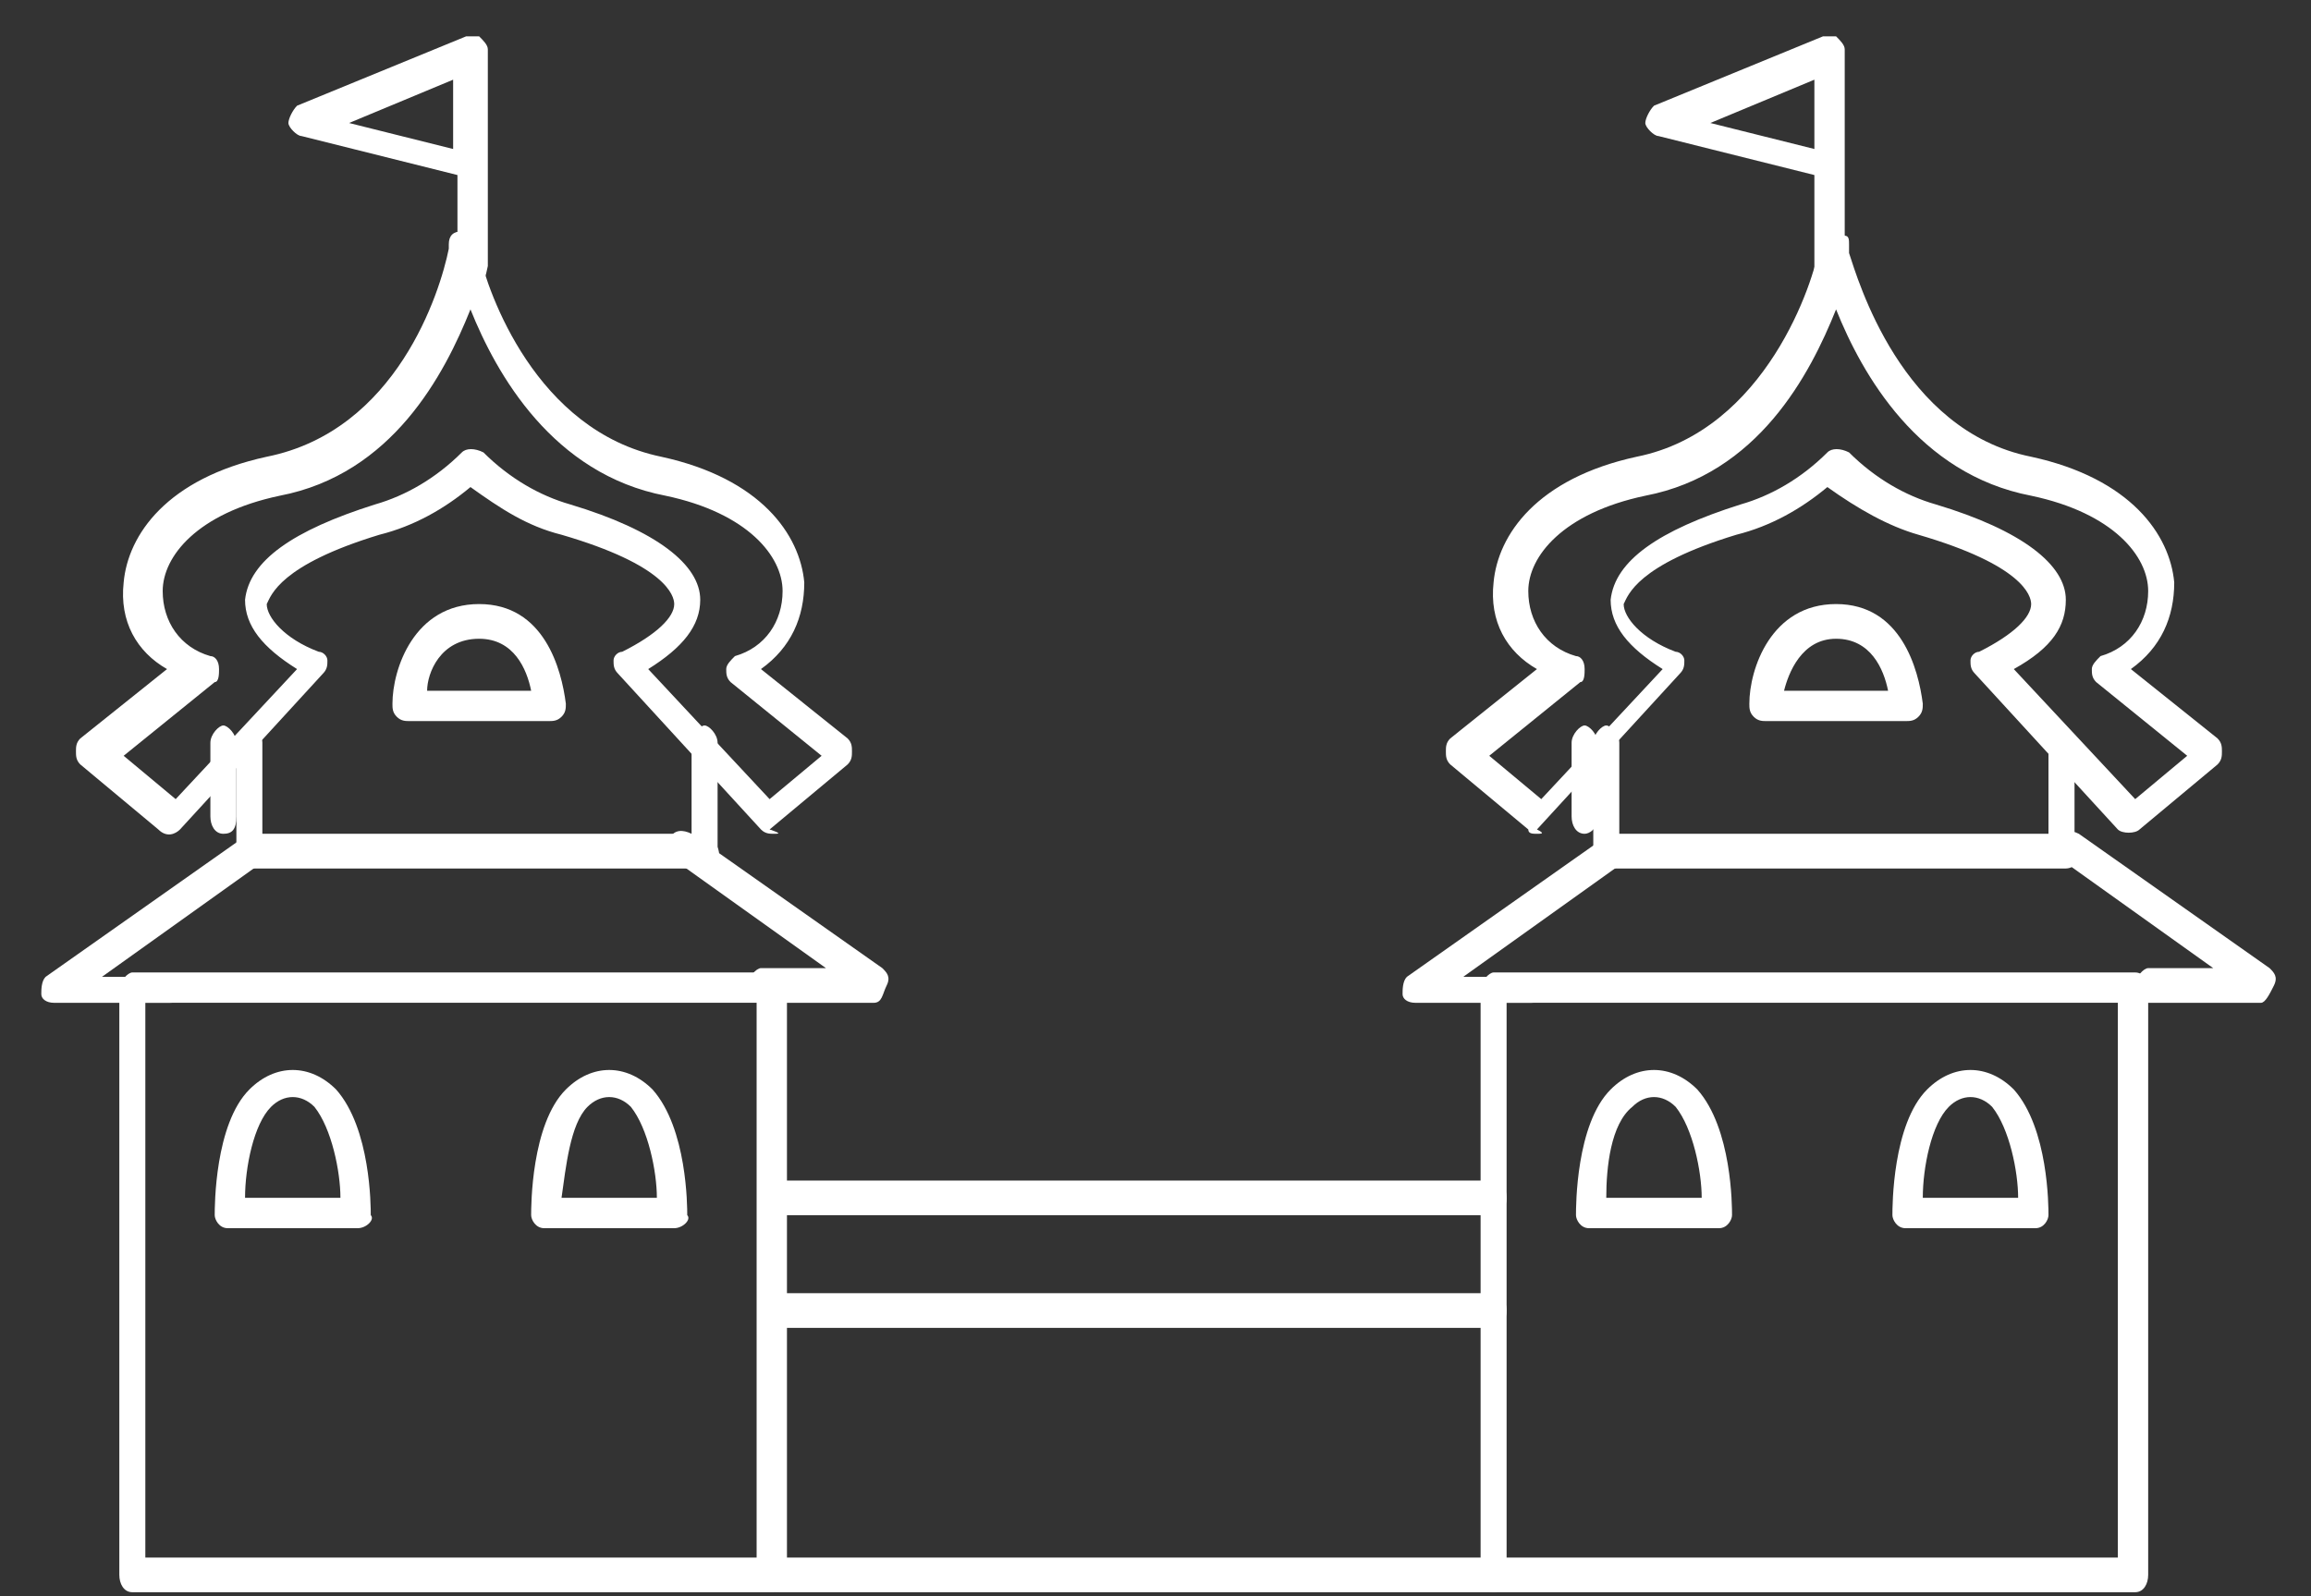 <svg width="55" height="38" viewBox="0 0 55 38" fill="none" xmlns="http://www.w3.org/2000/svg">
<rect x="0" y="0" width="55" height="38" fill="#333333" stroke="none"/>
<path d="M50.816 37.904H35.546C35.34 37.904 35.237 37.698 35.237 37.492V23.563C35.237 23.357 35.443 23.15 35.546 23.15H50.816C51.022 23.15 51.125 23.357 51.125 23.563V37.492C51.125 37.698 51.022 37.904 50.816 37.904ZM35.856 37.079H50.403V23.872H35.856V37.079Z" fill="white"/>
<path d="M36.578 19.849C36.475 19.849 36.372 19.849 36.372 19.746L34.515 18.198C34.411 18.095 34.411 17.992 34.411 17.889C34.411 17.786 34.411 17.682 34.515 17.579L36.578 15.928C35.856 15.516 35.443 14.793 35.546 13.865C35.65 12.73 36.578 11.389 38.951 10.873C42.046 10.254 43.181 6.643 43.285 5.921V5.817C43.285 5.611 43.388 5.508 43.594 5.508C43.697 5.508 43.8 5.508 43.903 5.611C44.006 5.611 44.006 5.714 44.006 5.817V6.024C44.213 6.643 45.245 10.254 48.34 10.873C50.713 11.389 51.641 12.73 51.745 13.865C51.745 14.69 51.435 15.412 50.713 15.928L52.776 17.579C52.879 17.682 52.88 17.786 52.88 17.889C52.88 17.992 52.879 18.095 52.776 18.198L50.919 19.746C50.816 19.849 50.507 19.849 50.403 19.746L46.998 16.032C46.895 15.928 46.896 15.825 46.896 15.722C46.896 15.619 46.998 15.516 47.102 15.516C47.927 15.103 48.34 14.69 48.34 14.381C48.34 14.175 48.133 13.452 45.657 12.73C44.935 12.524 44.213 12.111 43.49 11.595C42.871 12.111 42.149 12.524 41.324 12.73C38.951 13.452 38.745 14.175 38.642 14.381C38.642 14.69 39.054 15.206 39.879 15.516C39.983 15.516 40.086 15.619 40.086 15.722C40.086 15.825 40.086 15.928 39.983 16.032L36.578 19.746C36.785 19.849 36.681 19.849 36.578 19.849ZM47.927 15.928L50.816 19.024L52.054 17.992L49.888 16.238C49.784 16.135 49.784 16.032 49.784 15.928C49.784 15.825 49.888 15.722 49.991 15.619C50.713 15.413 51.125 14.793 51.125 14.071C51.125 13.246 50.3 12.214 48.34 11.801C45.657 11.286 44.316 8.913 43.697 7.365C43.078 8.913 41.84 11.286 39.157 11.801C37.197 12.214 36.372 13.246 36.372 14.071C36.372 14.793 36.784 15.413 37.507 15.619C37.61 15.619 37.713 15.722 37.713 15.928C37.713 16.032 37.713 16.238 37.61 16.238L35.443 17.992L36.681 19.024L39.57 15.928C38.745 15.412 38.332 14.897 38.332 14.278C38.435 13.349 39.467 12.627 41.427 12.008C42.149 11.802 42.871 11.389 43.49 10.77C43.594 10.666 43.8 10.666 44.006 10.77C44.626 11.389 45.348 11.802 46.07 12.008C48.133 12.627 49.165 13.452 49.165 14.278C49.165 14.897 48.856 15.412 47.927 15.928Z" fill="white"/>
<path d="M37.713 19.849C37.506 19.849 37.403 19.643 37.403 19.437V17.683C37.403 17.477 37.609 17.27 37.713 17.27C37.816 17.27 38.023 17.477 38.023 17.683V19.437C38.023 19.746 37.816 19.849 37.713 19.849Z" fill="white"/>
<path d="M43.49 6.952C43.284 6.952 43.181 6.746 43.181 6.54V4.167L39.467 3.238C39.364 3.238 39.157 3.032 39.157 2.928C39.157 2.825 39.26 2.619 39.364 2.516L43.387 0.865C43.49 0.865 43.594 0.865 43.697 0.865C43.8 0.968 43.903 1.071 43.903 1.175V3.754V6.333C43.903 6.849 43.697 6.952 43.49 6.952ZM40.705 2.928L43.181 3.547V1.897L40.705 2.928Z" fill="white"/>
<path d="M40.911 29.238H37.816C37.61 29.238 37.507 29.031 37.507 28.928C37.507 28.722 37.506 26.761 38.332 25.936C38.951 25.317 39.776 25.317 40.395 25.936C41.221 26.864 41.221 28.722 41.221 28.928C41.221 29.031 41.117 29.238 40.911 29.238ZM38.228 28.515H40.499C40.499 27.896 40.292 26.865 39.879 26.349C39.57 26.039 39.157 26.039 38.848 26.349C38.332 26.761 38.228 27.793 38.228 28.515Z" fill="white"/>
<path d="M48.443 29.238H45.348C45.142 29.238 45.038 29.031 45.038 28.928C45.038 28.722 45.038 26.761 45.864 25.936C46.483 25.317 47.308 25.317 47.927 25.936C48.753 26.864 48.752 28.722 48.752 28.928C48.752 29.031 48.65 29.238 48.443 29.238ZM45.761 28.515H48.03C48.03 27.896 47.824 26.865 47.411 26.349C47.102 26.039 46.689 26.039 46.38 26.349C45.967 26.761 45.761 27.793 45.761 28.515Z" fill="white"/>
<path d="M49.165 20.675H38.228C38.022 20.675 37.919 20.468 37.919 20.262V17.683C37.919 17.477 38.125 17.27 38.228 17.27C38.332 17.27 38.538 17.477 38.538 17.683V19.849H48.752V17.683C48.752 17.477 48.959 17.27 49.062 17.27C49.165 17.27 49.372 17.477 49.372 17.683V20.159C49.578 20.468 49.371 20.675 49.165 20.675Z" fill="white"/>
<path d="M36.372 23.873H33.689C33.483 23.873 33.38 23.77 33.38 23.666C33.38 23.563 33.38 23.357 33.483 23.254L38.023 20.055C38.229 19.952 38.435 19.952 38.538 20.159C38.642 20.365 38.641 20.571 38.435 20.674L34.824 23.254H36.372C36.578 23.254 36.681 23.46 36.681 23.666C36.681 23.873 36.578 23.873 36.372 23.873Z" fill="white"/>
<path d="M53.808 23.873H51.125C50.919 23.873 50.816 23.666 50.816 23.46C50.816 23.253 51.022 23.047 51.125 23.047H52.673L49.062 20.468C48.855 20.365 48.856 20.158 48.959 19.952C49.062 19.746 49.269 19.746 49.475 19.849L54.014 23.047C54.118 23.15 54.221 23.253 54.118 23.46C54.015 23.666 53.911 23.873 53.808 23.873Z" fill="white"/>
<path d="M45.348 17.166H42.046C41.943 17.166 41.84 17.166 41.737 17.063C41.634 16.96 41.633 16.857 41.633 16.753C41.633 15.928 42.149 14.38 43.697 14.38C45.245 14.38 45.657 15.928 45.761 16.753C45.761 16.857 45.76 16.96 45.657 17.063C45.554 17.166 45.451 17.166 45.348 17.166ZM42.459 16.444H44.935C44.832 15.928 44.522 15.206 43.697 15.206C42.872 15.206 42.562 16.031 42.459 16.444Z" fill="white"/>
<path d="M13.054 17.166H9.753C9.65 17.166 9.546 17.166 9.443 17.063C9.34 16.96 9.34 16.857 9.34 16.753C9.34 15.928 9.855 14.38 11.403 14.38C12.951 14.38 13.363 15.928 13.467 16.753C13.467 16.857 13.467 16.96 13.364 17.063C13.261 17.166 13.157 17.166 13.054 17.166ZM10.165 16.444H12.641C12.538 15.928 12.229 15.206 11.403 15.206C10.475 15.206 10.165 16.031 10.165 16.444Z" fill="white"/>
<path d="M18.419 37.904H3.149C2.943 37.904 2.84 37.698 2.84 37.492V23.563C2.84 23.357 3.046 23.15 3.149 23.15H18.419C18.626 23.15 18.729 23.357 18.729 23.563V37.492C18.832 37.698 18.626 37.904 18.419 37.904ZM3.459 37.079H18.007V23.872H3.459V37.079Z" fill="white"/>
<path d="M18.419 19.849C18.316 19.849 18.213 19.849 18.11 19.746L14.705 16.032C14.602 15.928 14.602 15.825 14.602 15.722C14.602 15.619 14.705 15.516 14.808 15.516C15.634 15.103 16.046 14.69 16.046 14.381C16.046 14.175 15.84 13.452 13.364 12.73C12.539 12.524 11.919 12.111 11.197 11.595C10.578 12.111 9.856 12.524 9.03 12.73C6.657 13.452 6.451 14.175 6.348 14.381C6.348 14.69 6.761 15.206 7.586 15.516C7.689 15.516 7.792 15.619 7.792 15.722C7.792 15.825 7.792 15.928 7.689 16.032L4.284 19.746C4.181 19.849 3.975 19.952 3.768 19.746L1.911 18.198C1.808 18.095 1.808 17.992 1.808 17.889C1.808 17.786 1.808 17.682 1.911 17.579L3.975 15.928C3.253 15.516 2.84 14.793 2.943 13.865C3.046 12.73 3.975 11.389 6.348 10.873C9.443 10.254 10.475 6.952 10.681 5.921V5.817C10.681 5.611 10.784 5.508 10.991 5.508C10.991 5.508 10.991 5.508 11.094 5.508C11.3 5.508 11.403 5.714 11.403 5.817V6.024C11.61 6.952 12.745 10.254 15.737 10.873C18.11 11.389 19.038 12.73 19.141 13.865C19.141 14.69 18.832 15.412 18.11 15.928L20.173 17.579C20.276 17.682 20.276 17.786 20.276 17.889C20.276 17.992 20.276 18.095 20.173 18.198L18.316 19.746C18.626 19.849 18.523 19.849 18.419 19.849ZM2.943 17.992L4.181 19.024L7.07 15.928C6.245 15.412 5.832 14.897 5.832 14.278C5.935 13.349 6.967 12.627 8.927 12.008C9.649 11.802 10.371 11.389 10.991 10.77C11.094 10.666 11.3 10.666 11.506 10.77C12.126 11.389 12.848 11.802 13.57 12.008C15.633 12.627 16.665 13.452 16.665 14.278C16.665 14.897 16.253 15.412 15.427 15.928L18.316 19.024L19.554 17.992L17.388 16.238C17.284 16.135 17.284 16.032 17.284 15.928C17.284 15.825 17.388 15.722 17.491 15.619C18.213 15.413 18.625 14.793 18.625 14.071C18.625 13.246 17.8 12.214 15.84 11.801C13.157 11.286 11.816 8.913 11.197 7.365C10.578 8.913 9.34 11.286 6.658 11.801C4.697 12.214 3.872 13.246 3.872 14.071C3.872 14.793 4.284 15.413 5.007 15.619C5.11 15.619 5.213 15.722 5.213 15.928C5.213 16.032 5.213 16.238 5.11 16.238L2.943 17.992Z" fill="white"/>
<path d="M5.316 19.849C5.11 19.849 5.007 19.643 5.007 19.437V17.683C5.007 17.477 5.213 17.27 5.316 17.27C5.419 17.27 5.626 17.477 5.626 17.683V19.437C5.626 19.746 5.522 19.849 5.316 19.849Z" fill="white"/>
<path d="M11.197 6.952C10.991 6.952 10.887 6.746 10.887 6.54V4.167L7.173 3.238C7.07 3.238 6.864 3.032 6.864 2.928C6.864 2.825 6.967 2.619 7.07 2.516L11.094 0.865C11.197 0.865 11.3 0.865 11.403 0.865C11.506 0.968 11.61 1.071 11.61 1.175V3.754V6.333C11.507 6.849 11.403 6.952 11.197 6.952ZM8.308 2.928L10.784 3.547V1.897L8.308 2.928Z" fill="white"/>
<path d="M8.514 29.238H5.419C5.213 29.238 5.11 29.031 5.11 28.928C5.11 28.722 5.11 26.761 5.935 25.936C6.554 25.317 7.38 25.317 7.999 25.936C8.824 26.864 8.824 28.722 8.824 28.928C8.927 29.031 8.721 29.238 8.514 29.238ZM5.832 28.515H8.102C8.102 27.896 7.895 26.865 7.483 26.349C7.173 26.039 6.76 26.039 6.451 26.349C6.038 26.761 5.832 27.793 5.832 28.515Z" fill="white"/>
<path d="M16.046 29.238H12.951C12.744 29.238 12.641 29.031 12.641 28.928C12.641 28.722 12.641 26.761 13.467 25.936C14.086 25.317 14.911 25.317 15.53 25.936C16.355 26.864 16.356 28.722 16.356 28.928C16.459 29.031 16.252 29.238 16.046 29.238ZM13.364 28.515H15.633C15.633 27.896 15.427 26.865 15.014 26.349C14.705 26.039 14.292 26.039 13.982 26.349C13.57 26.761 13.467 27.793 13.364 28.515Z" fill="white"/>
<path d="M16.872 20.675H5.935C5.729 20.675 5.626 20.468 5.626 20.262V17.683C5.626 17.477 5.832 17.27 5.935 17.27C6.038 17.27 6.244 17.477 6.244 17.683V19.849H16.459V17.683C16.459 17.477 16.665 17.27 16.768 17.27C16.872 17.27 17.078 17.477 17.078 17.683V20.159C17.181 20.468 17.078 20.675 16.872 20.675Z" fill="white"/>
<path d="M3.975 23.873H1.292C1.086 23.873 0.983 23.77 0.983 23.666C0.983 23.563 0.983 23.357 1.086 23.254L5.626 20.055C5.832 19.952 6.038 19.952 6.142 20.159C6.245 20.365 6.245 20.571 6.038 20.674L2.427 23.254H3.975C4.181 23.254 4.284 23.46 4.284 23.666C4.284 23.873 4.181 23.873 3.975 23.873Z" fill="white"/>
<path d="M20.792 23.873H18.109C17.903 23.873 17.8 23.666 17.8 23.46C17.8 23.253 18.006 23.047 18.109 23.047H19.657L16.046 20.468C15.84 20.365 15.84 20.158 15.943 19.952C16.046 19.746 16.253 19.746 16.459 19.849L20.999 23.047C21.102 23.15 21.205 23.253 21.102 23.46C20.999 23.666 20.998 23.873 20.792 23.873Z" fill="white"/>
<path d="M35.547 37.904H18.523C18.316 37.904 18.213 37.698 18.213 37.492C18.213 37.285 18.419 37.079 18.523 37.079H35.547C35.753 37.079 35.856 37.285 35.856 37.492C35.856 37.698 35.753 37.904 35.547 37.904Z" fill="white"/>
<path d="M35.547 31.611H18.523C18.316 31.611 18.213 31.405 18.213 31.198C18.213 30.992 18.419 30.786 18.523 30.786H35.547C35.753 30.786 35.856 30.992 35.856 31.198C35.856 31.405 35.753 31.611 35.547 31.611Z" fill="white"/>
<path d="M35.547 28.929H18.523C18.316 28.929 18.213 28.723 18.213 28.516C18.213 28.31 18.419 28.104 18.523 28.104H35.547C35.753 28.104 35.856 28.31 35.856 28.516C35.856 28.723 35.753 28.929 35.547 28.929Z" fill="white"/>
</svg>
